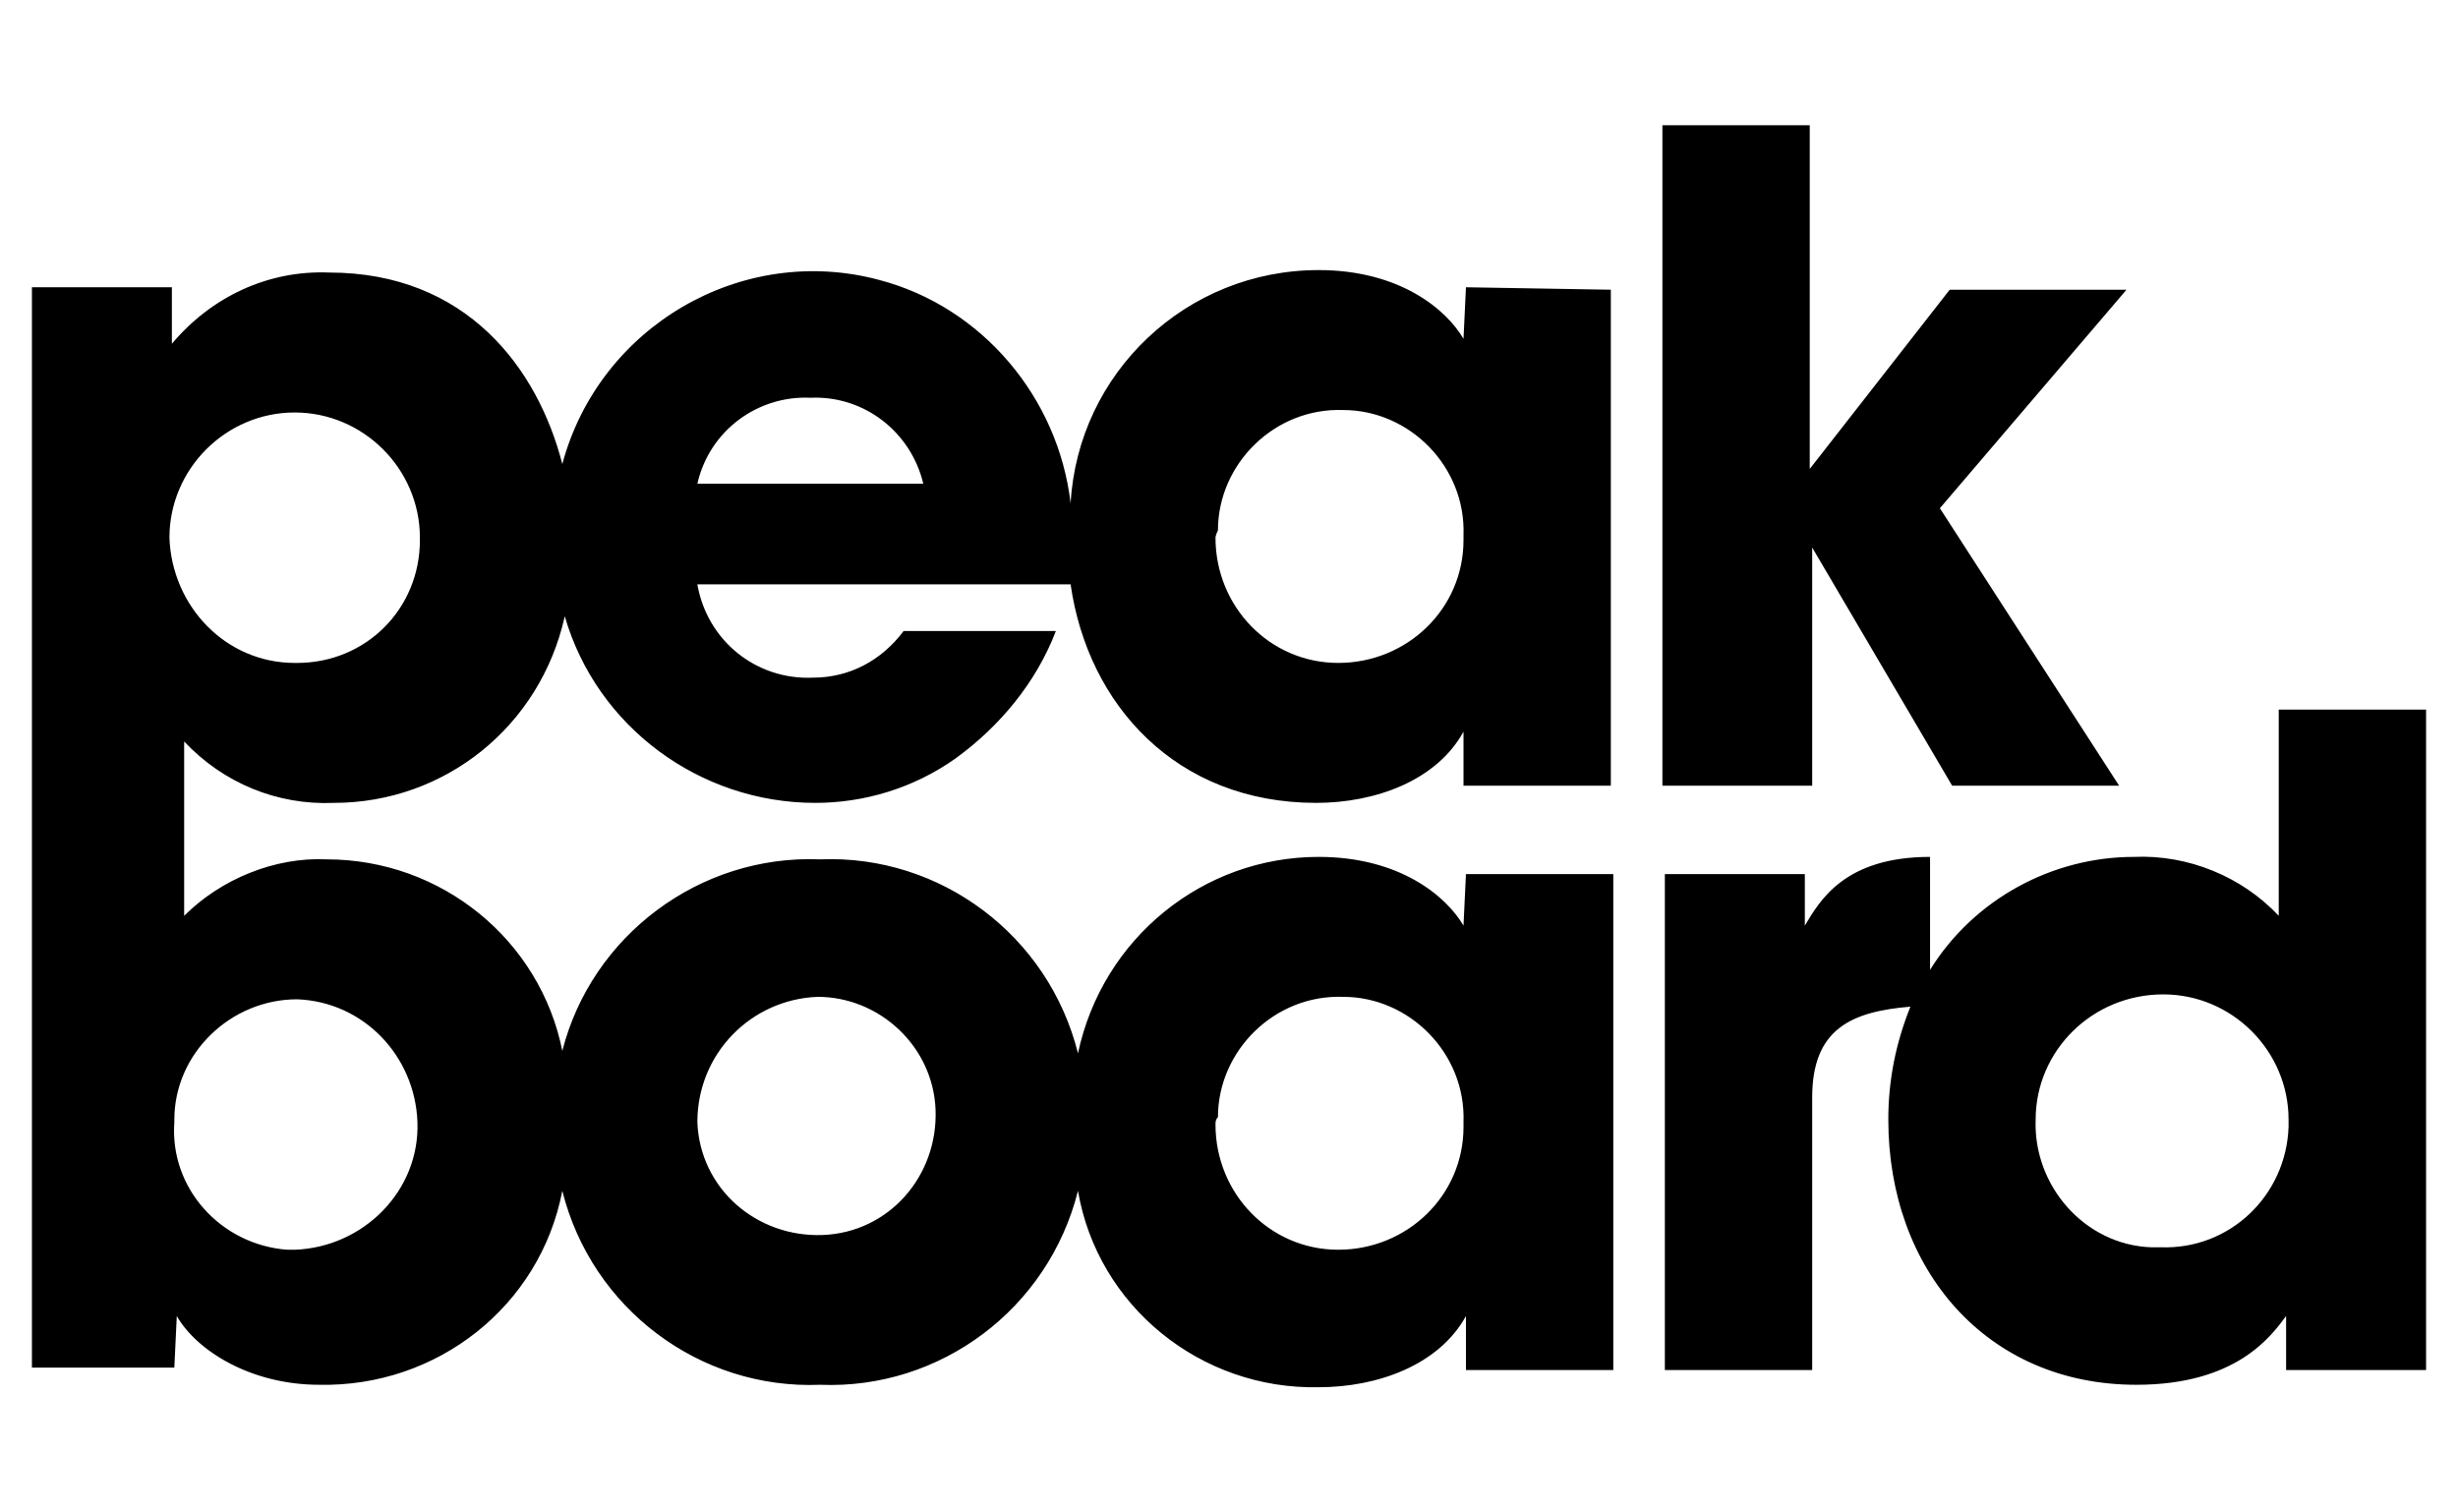 <svg xmlns="http://www.w3.org/2000/svg" xmlns:xlink="http://www.w3.org/1999/xlink" id="Component_271_1" x="0px" y="0px" viewBox="0 0 100.1 61.6" style="enable-background:new 0 0 100.1 61.6;" xml:space="preserve"><style type="text/css">	.st0{fill:#000000;}</style><path id="Logo_Claim" class="st0" d="M67.7,32V5.1h6v14l5.7-7.3h7.2L79,20.7L86.3,32h-6.8l-5.7-9.7L73.8,32L67.7,32z M7.1,45.7 c-0.2,2.7,1.9,5,4.6,5.2c0.1,0,0.2,0,0.3,0c2.8-0.1,5.1-2.4,5-5.2c-0.1-2.7-2.2-4.9-4.9-5c-2.7,0-5,2.2-5,4.9 C7.1,45.6,7.1,45.6,7.1,45.7L7.1,45.7z M28.4,45.7c0.1,2.7,2.4,4.7,5.1,4.6c2.7-0.1,4.7-2.4,4.6-5.1c-0.1-2.6-2.3-4.6-4.8-4.6 C30.6,40.7,28.4,42.9,28.4,45.7C28.4,45.6,28.4,45.7,28.4,45.7z M49.5,45.8c0,2.8,2.2,5.1,5,5.1s5.1-2.2,5.1-5c0-0.1,0-0.1,0-0.2 c0.1-2.8-2.2-5.1-4.9-5.1c-2.8-0.1-5.1,2.2-5.1,4.9C49.5,45.6,49.5,45.7,49.5,45.8z M12.1,27c2.8,0,5-2.2,5-5c0,0,0-0.1,0-0.1 c0-2.8-2.3-5.1-5.1-5.1s-5.1,2.3-5.1,5.1C7,24.7,9.2,27,12,27C12.1,27,12.1,27,12.1,27L12.1,27z M28.4,19.7h9.2 c-0.5-2.1-2.4-3.6-4.6-3.5C30.9,16.1,28.9,17.5,28.4,19.7L28.4,19.7z M65.6,11.8V32h-6v-2.2c-1.1,2-3.6,2.9-6,2.9 c-5.7,0-9.3-4-10-8.9H28.4c0.4,2.3,2.4,3.9,4.7,3.8c1.5,0,2.8-0.7,3.7-1.9h6.2c-0.8,2.1-2.3,3.9-4.1,5.2c-1.7,1.2-3.7,1.8-5.7,1.8 c-4.7,0-8.9-3.1-10.2-7.6c-1,4.5-4.9,7.6-9.4,7.6c-2.3,0.1-4.5-0.8-6.1-2.5v7.1c1.5-1.5,3.7-2.4,5.8-2.3c4.7,0,8.7,3.3,9.6,7.8 c1.2-4.7,5.6-8,10.5-7.8c4.9-0.2,9.3,3.1,10.5,7.9c1-4.7,5.1-8,9.8-8c3.3,0,5.2,1.6,5.9,2.8l0.1-2.1h6v20.2h-6v-2.2 c-1.1,2-3.6,2.9-6,2.9c-4.8,0.1-9-3.3-9.8-8c-1.2,4.8-5.6,8.1-10.5,7.9c-4.9,0.2-9.3-3.1-10.5-7.9c-0.9,4.7-5.1,8-9.9,7.9 c-2.8,0-5-1.4-5.8-2.8l-0.1,2.1H1.3v-44H7V14c1.6-1.9,3.9-3,6.4-2.9c5.6,0,8.5,3.9,9.5,7.8c1.5-5.6,7.3-9,12.9-7.5 c4.2,1.1,7.3,4.8,7.8,9.1c0.3-5.3,4.7-9.5,10.1-9.5c3.3,0,5.2,1.6,5.9,2.8l0.1-2.1L65.6,11.8z M49.5,21.9c0,2.8,2.2,5.1,5,5.1 s5.1-2.2,5.1-5c0-0.1,0-0.1,0-0.2c0.1-2.8-2.2-5.1-4.9-5.1c-2.8-0.1-5.1,2.2-5.1,4.9C49.5,21.8,49.5,21.9,49.5,21.9z M98.8,28.9 v26.9h-5.7v-2.2c-0.6,0.8-2,2.8-6.1,2.8c-6.1,0-10.1-4.7-10.1-10.8c0-1.6,0.3-3.1,0.9-4.6c-2.4,0.2-4,0.9-4,3.7v11.1h-6V35.6h5.7 v2.1c0.6-1,1.6-2.8,5.1-2.8v4.6c1.8-2.9,5-4.6,8.3-4.6c2.2-0.1,4.4,0.8,5.9,2.4v-8.4L98.8,28.9z M82.9,45.6c-0.1,2.7,2,5.1,4.7,5.2 c0.1,0,0.2,0,0.4,0c2.8,0.1,5.1-2.1,5.2-4.9c0-0.1,0-0.2,0-0.3c0-2.8-2.3-5.1-5.1-5.1C85.2,40.5,82.9,42.8,82.9,45.6L82.9,45.6z"/></svg>